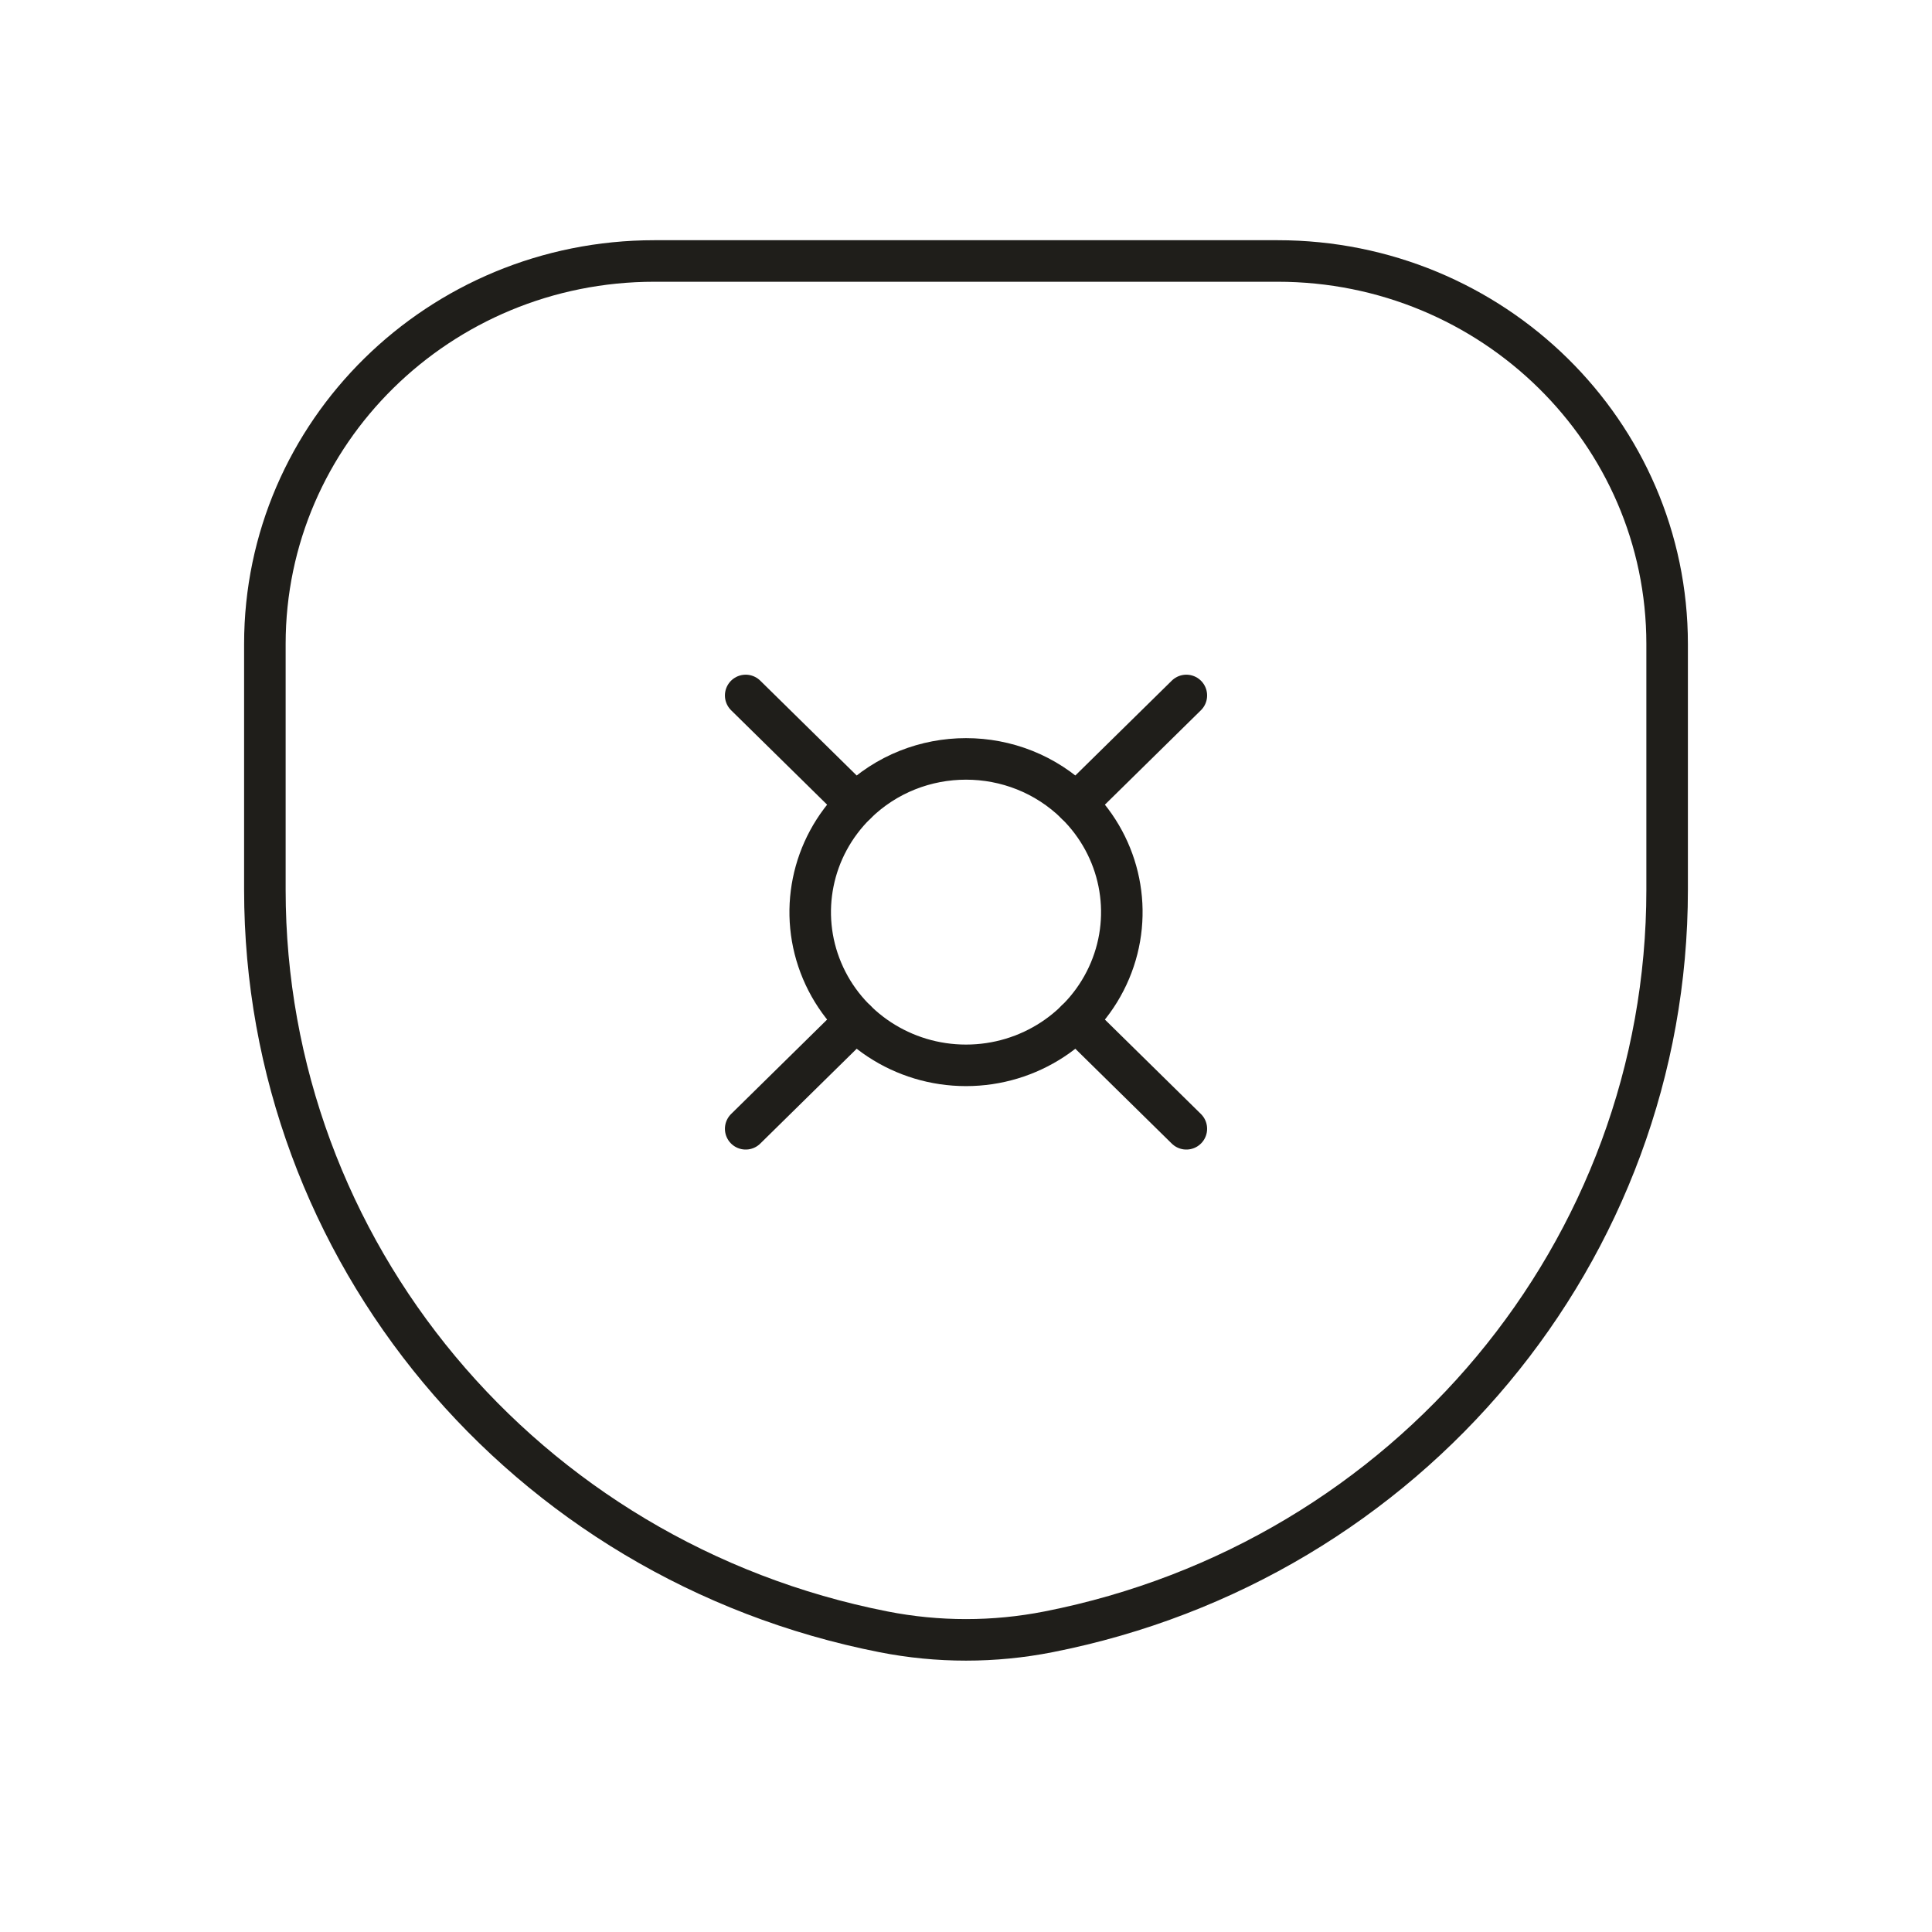 <svg width="62" height="62" viewBox="0 0 62 62" fill="none" xmlns="http://www.w3.org/2000/svg">
<path d="M27.465 25.795L23.93 22.318" stroke="#1F1E1A" stroke-width="1.333" stroke-linecap="round" stroke-linejoin="round"/>
<path d="M38.071 36.224L34.535 32.747" stroke="#1F1E1A" stroke-width="1.333" stroke-linecap="round" stroke-linejoin="round"/>
<path d="M38.071 22.318L34.535 25.795" stroke="#1F1E1A" stroke-width="1.333" stroke-linecap="round" stroke-linejoin="round"/>
<path d="M23.93 36.224L27.465 32.747" stroke="#1F1E1A" stroke-width="1.333" stroke-linecap="round" stroke-linejoin="round"/>
<path d="M34.536 25.794C35.966 27.201 36.394 29.315 35.62 31.152C34.846 32.99 33.023 34.188 31 34.188C28.978 34.188 27.155 32.99 26.381 31.152C25.607 29.315 26.035 27.201 27.465 25.794C29.417 23.874 32.583 23.874 34.536 25.794" stroke="#1F1E1A" stroke-width="1.333" stroke-linecap="round" stroke-linejoin="round"/>
<path fill-rule="evenodd" clip-rule="evenodd" d="M28.352 52.367V52.367C16.809 50.097 8.5 40.131 8.5 28.555V20.667C8.5 13.878 14.096 8.375 21 8.375H41C47.904 8.375 53.5 13.878 53.5 20.667V28.555C53.5 40.13 45.191 50.097 33.648 52.367H33.648C31.9 52.711 30.1 52.711 28.352 52.367V52.367Z" stroke="#1F1E1A" stroke-width="1.333" stroke-linecap="round" stroke-linejoin="round"/>
</svg>
